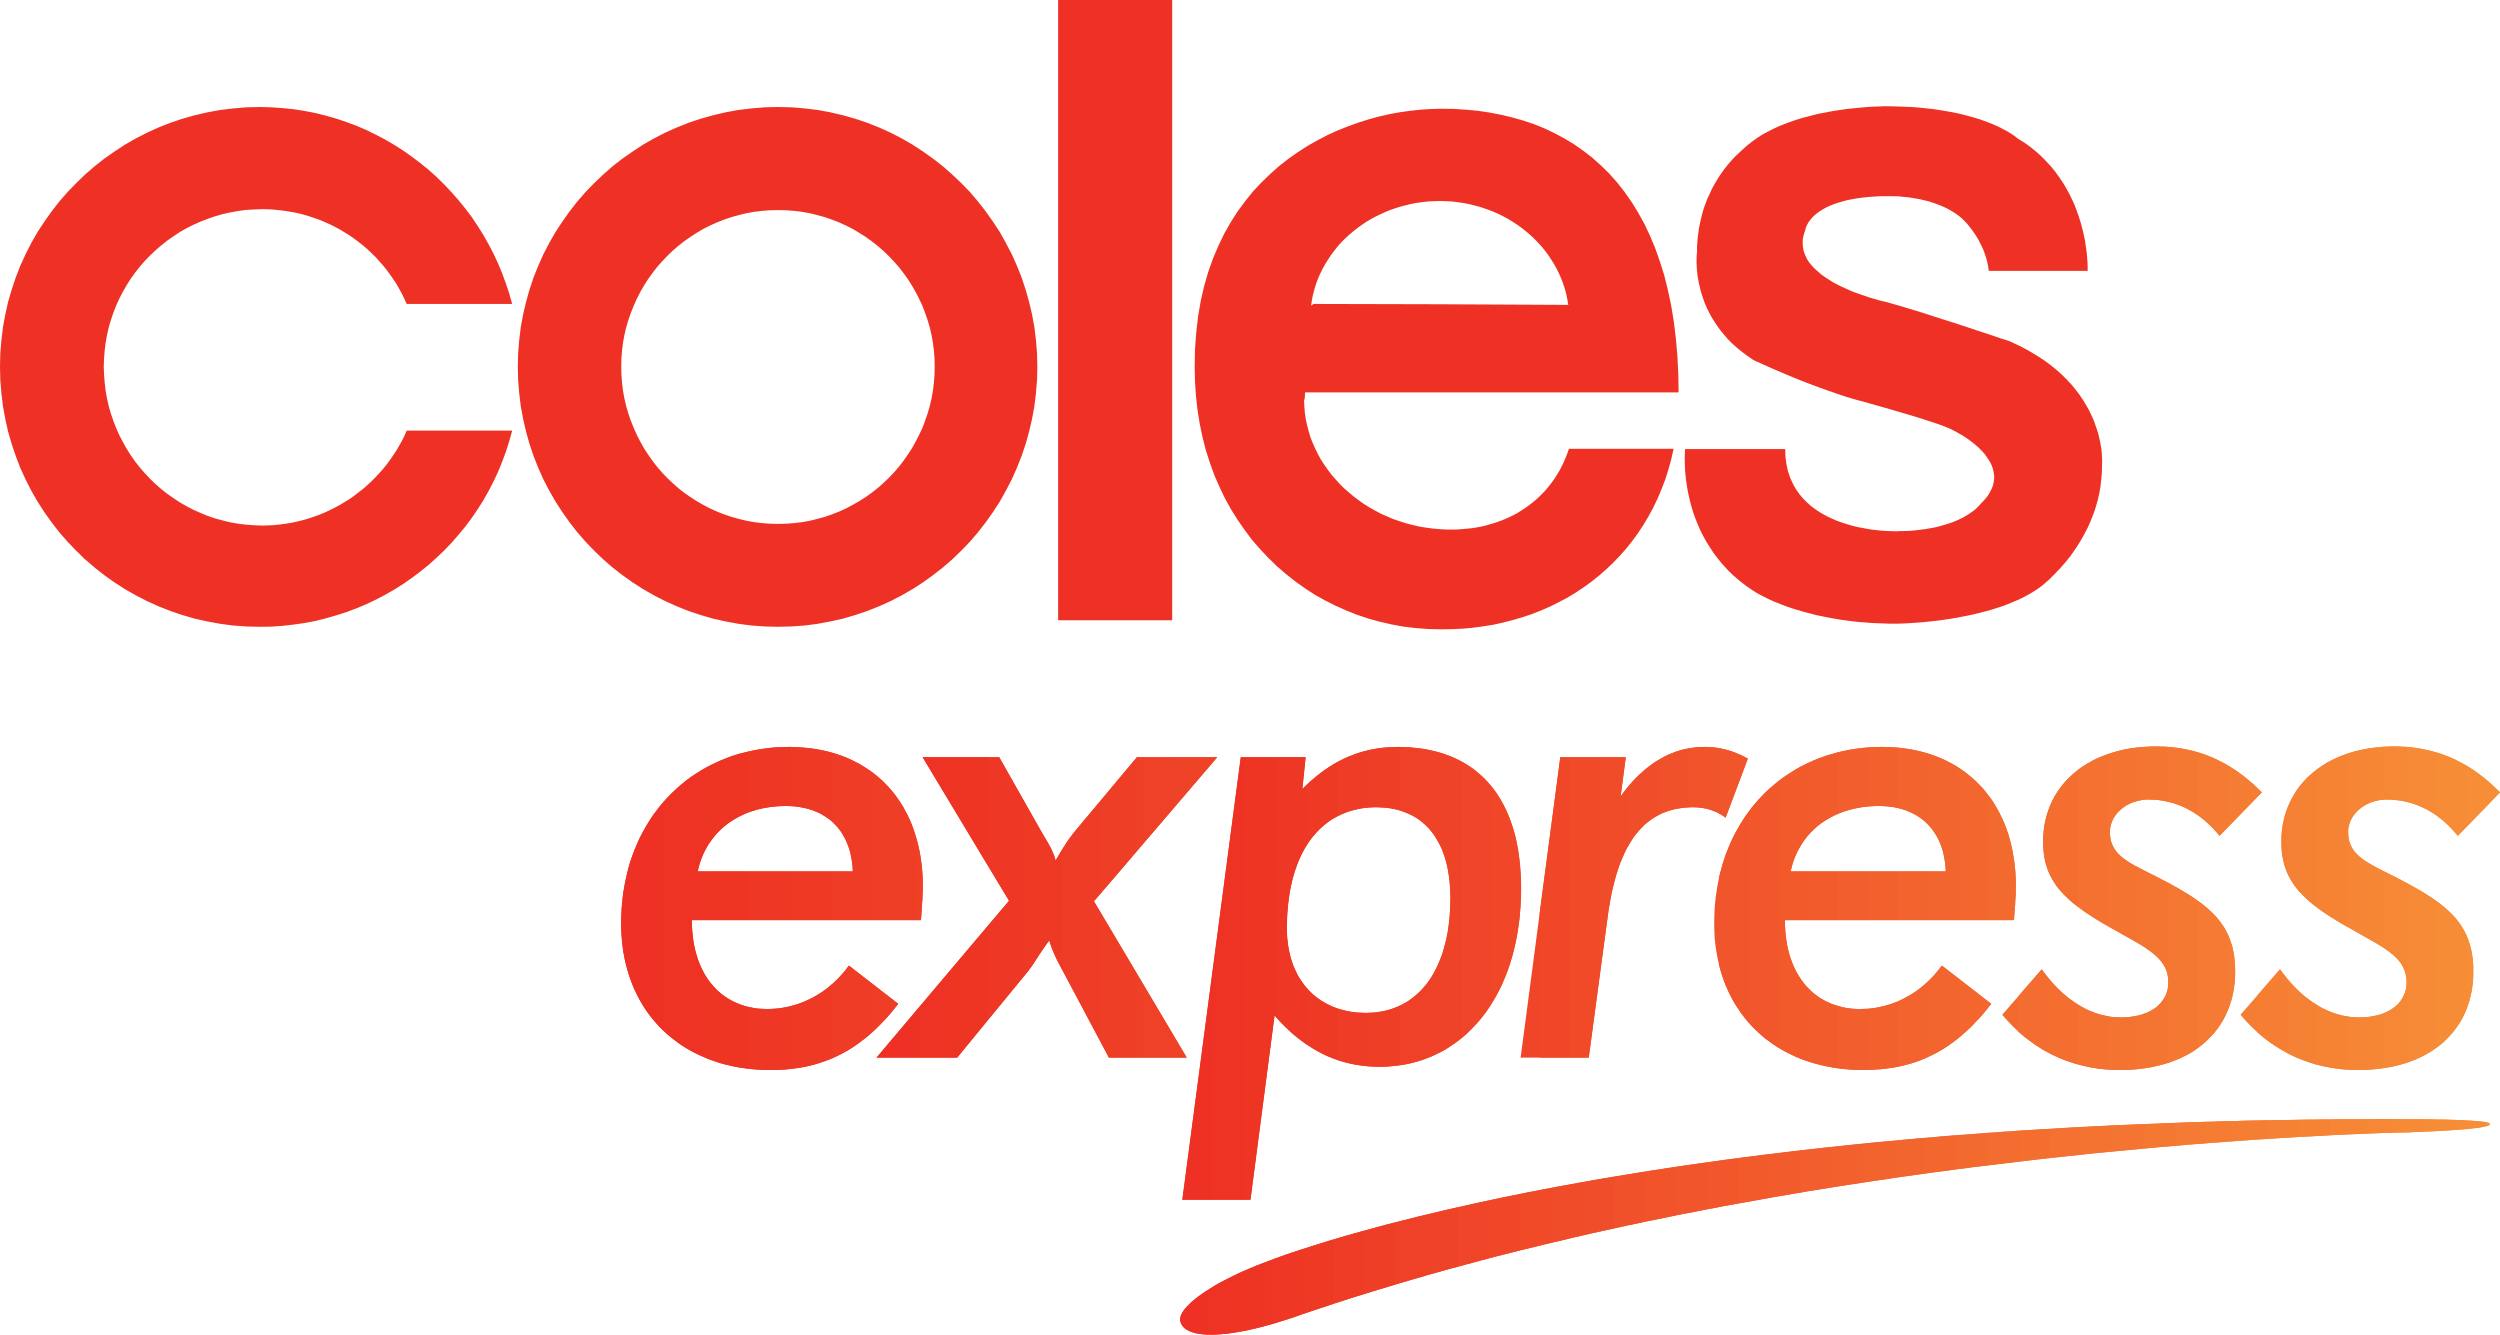 <svg xmlns="http://www.w3.org/2000/svg" version="1.0" viewBox="0 0 400 213.549"><defs/><path fill="#ee3124" d="M81.475 70.6l-.525 1.65-.6 1.624-.65 1.6-.725 1.549-.775 1.5-.85 1.499-.9 1.424-.95 1.4-1.025 1.374-1.075 1.3-1.1 1.274-1.175 1.225-1.225 1.174-1.25 1.125-1.325 1.075-1.35 1.024-1.4.975-1.425.9-1.475.85-1.525.799-1.525.725-1.6.675-1.6.6-1.65.524-1.65.475-1.7.425-1.725.325-1.75.25-1.775.2-1.775.124-1.8.025-2.15-.05-2.125-.15-2.075-.274-2.05-.375-2.025-.45-1.975-.575-1.925-.65-1.9-.75-1.825-.824-1.8-.925-1.75-1-1.675-1.074-1.65-1.175-1.55-1.224-1.525-1.3-1.425-1.4L10.8 86.67l-1.325-1.524L8.25 83.57 7.1 81.946l-1.1-1.7-1-1.749-.9-1.774-.85-1.85-.725-1.899-.65-1.924-.575-1.974-.45-2.025-.375-2.049-.25-2.074-.175-2.125L0 58.654l.05-2.124.175-2.124.25-2.075.375-2.024.45-2.024.575-1.95.65-1.949.725-1.874.85-1.85.9-1.774 1-1.75 1.1-1.674 1.15-1.624 1.225-1.574 1.325-1.525 1.375-1.424L13.6 27.94l1.525-1.324 1.55-1.225 1.65-1.15 1.675-1.1 1.75-.999 1.8-.925 1.825-.824 1.9-.75 1.925-.65 1.975-.55 2.025-.474 2.05-.375 2.075-.25 2.125-.175 2.15-.05 1.8.05 1.775.125 1.775.175 1.75.275 1.7.325 1.7.424 1.675.475 1.625.55 1.625.6 1.575.675 1.525.75 1.525.8 1.45.849 1.45.924 1.375.975 1.35 1.025L68.6 27.19l1.25 1.125 1.225 1.2 1.15 1.224 1.125 1.275 1.075 1.324 1.025 1.35.95 1.424.9 1.425.85 1.5.8 1.524.725 1.55.65 1.574.6 1.624.55 1.65.475 1.674H65.075l-.375-.825-.4-.825-.45-.8-.45-.8-.5-.749-.525-.75-.525-.724-.575-.7-.6-.675-.6-.675-.65-.624-.65-.625-.675-.575-.725-.575-.7-.525-.75-.524-.775-.475-.775-.475-.8-.425-.8-.4-.85-.375-.825-.35-.875-.3-.875-.3-.875-.25-.9-.224-.925-.175-.925-.15-.925-.125-.95-.1-.95-.05-.975-.025-1.3.05-1.3.075-1.25.175-1.25.225-1.225.275-1.2.35-1.175.4-1.15.45-1.125.5-1.1.55-1.05.599-1.025.675-1 .7-.95.75-.925.799-.875.825-.85.874-.8.925-.75.95-.7.974-.65 1.025-.6 1.05-.575 1.1-.5 1.099-.45 1.15-.4 1.174-.35 1.2-.275 1.199-.225 1.25-.15 1.25-.1 1.274-.05 1.3.05 1.299.1 1.3.15 1.274.225 1.25.275 1.224.35 1.2.4 1.174.45 1.15.5 1.124.575 1.1.6 1.075.65 1.024.7 1 .75.95.8.924.85.9.875.85.925.8.95.749 1 .7 1.025.675 1.05.6 1.1.574 1.125.5 1.15.475 1.175.4 1.2.324 1.225.3 1.25.225 1.25.15 1.3.1 1.3.05.975-.025.95-.05.95-.1.925-.125.925-.15.925-.2.9-.224.875-.25.875-.3.875-.3.825-.35.85-.4.8-.4.8-.425.775-.474.775-.475.75-.525.7-.55.725-.55.675-.6.65-.6.65-.65.6-.649.6-.675.575-.7.525-.724.525-.75.5-.75.45-.774.45-.8.4-.8.375-.85H81.95l-.475 1.7zM124.5 83.82l-1.3-.025-1.275-.1-1.25-.15-1.25-.225-1.225-.3-1.175-.324-1.175-.4-1.15-.45-1.1-.5-1.1-.575-1.05-.6-1-.65-1-.699-.95-.75-.9-.8-.875-.824-.825-.875-.8-.924-.725-.95-.7-1-.65-1-.6-1.074-.55-1.075-.5-1.124-.45-1.125-.4-1.174-.35-1.2-.275-1.2-.225-1.25-.15-1.249-.1-1.274-.025-1.3.025-1.274.1-1.275.15-1.25.225-1.224.275-1.2.35-1.2.4-1.149.45-1.124.5-1.125.55-1.075.6-1.05.65-1.024.7-.974.725-.95.8-.9.825-.875.875-.85.9-.774.95-.75 1-.7 1-.65 1.05-.624 1.1-.55 1.1-.5 1.15-.45 1.175-.4 1.175-.324 1.225-.3 1.25-.225 1.25-.15 1.275-.1 1.3-.025 1.3.025 1.275.1 1.25.15 1.25.225 1.2.3 1.2.325 1.15.4 1.15.45 1.1.5 1.075.549 1.05.625 1.025.65.975.7.95.75.9.774.875.85.825.874.8.9.725.95.7.974.65 1.025.6 1.05.55 1.074.525 1.125.425 1.124.4 1.15.35 1.2.275 1.199.225 1.225.15 1.25.1 1.274.025 1.274-.025 1.3-.1 1.274-.15 1.25-.225 1.25-.275 1.199-.35 1.2-.4 1.174-.425 1.125-.525 1.124-.55 1.075-.6 1.075-.65 1-.7.999-.725.95-.8.924-.825.875-.875.825-.9.8-.95.75-.975.699-1.025.65-1.05.6-1.075.574-1.1.5-1.15.45-1.15.4-1.2.325-1.2.3-1.25.224-1.25.15-1.275.1-1.3.025zm0-66.701l-2.15.05-2.1.175-2.1.25-2.05.375-2 .474-1.975.55-1.95.65-1.875.75-1.85.824-1.8.925-1.75 1-1.675 1.1-1.65 1.149L98 26.616l-1.5 1.324-1.45 1.375-1.375 1.424-1.325 1.525-1.225 1.574-1.15 1.624-1.1 1.675-1 1.75-.925 1.774-.825 1.849-.75 1.874-.65 1.95-.55 1.949-.475 2.024-.375 2.024-.25 2.075-.175 2.124-.05 2.124.05 2.15.175 2.124.25 2.074.375 2.05.475 2.024.55 1.974.65 1.924.75 1.9.825 1.849.925 1.774 1 1.75 1.1 1.699 1.15 1.624 1.225 1.575 1.325 1.524 1.375 1.425 1.45 1.4 1.5 1.299 1.575 1.224 1.65 1.175 1.675 1.075 1.75 1 1.8.924 1.85.825 1.875.75 1.95.65 1.975.574 2 .45 2.05.375 2.1.275 2.1.15 2.15.05 2.15-.05 2.1-.15 2.075-.275 2.025-.375 2.025-.45 1.95-.575 1.925-.65 1.9-.75 1.825-.824 1.8-.925 1.725-1 1.675-1.074 1.625-1.175 1.575-1.224 1.5-1.3 1.45-1.4 1.375-1.424 1.3-1.524 1.225-1.575 1.15-1.624 1.1-1.7.975-1.749.925-1.774.825-1.85.75-1.899.65-1.924.55-1.974.475-2.025.375-2.049.25-2.074.175-2.125.05-2.149-.05-2.124-.175-2.124-.25-2.075-.375-2.024-.475-2.024-.55-1.95-.65-1.949-.75-1.874-.825-1.85-.925-1.774-.975-1.75-1.1-1.674-1.15-1.624-1.225-1.574-1.3-1.525-1.375-1.424-1.45-1.375-1.5-1.324-1.575-1.225-1.625-1.15-1.675-1.1-1.725-.999-1.8-.925-1.825-.824-1.9-.75-1.925-.65-1.95-.55-2.025-.474-2.025-.375-2.075-.25-2.1-.175-2.15-.05zM169.3 0h18.25v99.24H169.3V0zM230.375 32.164l1 .025.95.05.975.125.925.124.95.2.9.225.9.25.875.3.875.325.825.35.825.4.8.425.775.474.75.475.725.525.7.55.675.575.65.6.6.624.6.65.55.675.525.7.475.724.45.725.425.75.375.774.35.8.3.8.275.825.225.85.175.849.15.875-20.55-.1-20.2-.05-.4.275.125-.875.175-.875.225-.85.25-.824.3-.825.35-.8.375-.774.425-.775.45-.725.475-.724.525-.7.55-.7.575-.65.625-.625.65-.6.675-.574.7-.55.725-.525.75-.5.775-.45.8-.424.85-.4.825-.375.875-.325.9-.3.9-.25.925-.225.925-.2.95-.124.975-.125.975-.05 1-.025zm1.775 52.556h-.875l-.45-.025-.45-.025-1.125-.1-1.1-.15-1.075-.175-1.075-.25-1.05-.275-1.025-.325-1.025-.35-.975-.424-.975-.425-.925-.5-.9-.5-.875-.55-.85-.6-.825-.624-.775-.65-.775-.675-.7-.7-.675-.75-.65-.749-.6-.8-.575-.824-.525-.825-.475-.875-.425-.874-.4-.9-.35-.9-.275-.95-.25-.95-.2-.949-.15-1-.075-.974-.05-1 .1-.325.025-.324.025-.35v-.3h59.775l-.05-3.024-.15-2.924-.25-2.774-.325-2.674-.425-2.574-.525-2.45-.575-2.324-.7-2.224-.75-2.124-.85-2.024-.9-1.9-1-1.799-1.05-1.7-1.125-1.599-1.2-1.524-1.25-1.4-1.325-1.3-1.375-1.224-1.425-1.1-1.5-1.05-1.525-.924-1.6-.85-1.625-.774-1.675-.675-1.725-.575-1.775-.5-1.8-.425-1.825-.35-1.85-.274-1.9-.175-1.925-.125-1.95-.025h-.275l-1.525.05-1.575.1-1.625.175-1.625.225-1.65.3-1.65.374-1.675.45-1.65.525-1.675.6-1.65.65-1.65.75-1.625.849-1.6.9-1.55 1-1.525 1.074-1.5 1.175-1.425 1.274-1.4 1.35-1.325 1.424-1.25 1.55-1.2 1.624-1.1 1.724-1.05 1.85-.925 1.924-.875 2.05-.75 2.124-.65 2.249-.55 2.374-.425 2.474-.3 2.574-.2 2.7-.05 2.798.05 2.374.15 2.3.25 2.249.35 2.199.45 2.15.525 2.073.65 2.025.7 1.95.825 1.898.875 1.825.975 1.774 1.05 1.675 1.125 1.624 1.175 1.574 1.275 1.475 1.325 1.4 1.375 1.349 1.45 1.25 1.475 1.174 1.575 1.125 1.575 1.024 1.65.925 1.7.85 1.725.774 1.775.7 1.8.6 1.825.5 1.875.425 1.9.35 1.9.224 1.925.15 1.95.05h.275l1.675-.025 1.675-.075 1.65-.15 1.65-.225 1.6-.25 1.575-.35 1.55-.4 1.55-.449 1.5-.5 1.45-.575 1.45-.624 1.4-.7 1.375-.725 1.325-.8 1.275-.85 1.25-.899 1.225-.975 1.15-1 1.125-1.074 1.075-1.125 1.025-1.15.975-1.224.925-1.274.85-1.3.825-1.374.75-1.4.7-1.45.625-1.499.6-1.55.5-1.599.45-1.624.375-1.674h-16.75l-.25.75-.3.724-.3.725-.35.7-.35.674-.4.65-.4.625-.45.625-.45.574-.475.575-.5.525-.525.525-.55.5-.575.474-.575.45-.6.425-.625.4-.625.4-.675.35-.675.325-.675.3-.7.274-.725.25-.75.225-.75.225-.75.175-.8.15-.775.125-.825.075-.8.075-.85.05h-.825zM334.025 43.335v-.6l-.025-.75-.075-.95-.05-.574-.075-.6-.1-.65-.1-.7-.15-.75-.175-.75-.2-.799-.225-.8-.275-.85-.3-.849-.325-.875-.4-.874-.425-.875-.475-.875-.525-.9-.575-.85-.625-.874-.675-.85-.75-.824-.8-.825-.85-.775-.925-.75-1-.724-1.075-.675-.075-.05-.2-.175-.35-.25-.475-.325-.675-.4-.8-.424-.475-.25-.525-.225-.55-.25-.6-.225-.65-.25-.7-.25-.725-.225-.8-.225-.85-.225-.875-.224-.95-.2-.975-.175-1.05-.175-1.1-.175-1.15-.125-1.2-.125-1.25-.1-1.325-.05-1.375-.05-1.425-.025h-.175l-.5.025-.825.025-1.05.05-1.3.1-1.5.15-.8.075-.825.125-.875.125-.9.15-.9.175-.95.175-.925.224-.95.25-.975.25-.95.3-.95.325-.925.35-.925.375-.9.425-.875.45-.875.474-.8.525-.8.575-.75.6-.7.625-.3.274-.825.775-.55.575-.625.725-.325.4-.35.45-.325.45-.35.5-.35.549-.325.55-.35.6-.325.624-.3.675-.325.675-.275.724-.275.75-.25.8-.2.825-.2.85-.175.874-.125.925-.1.924-.075.975v1.025l-.025.1-.025.35-.025.55v.75l.025.424.025.475.05.5.05.524.1.575.1.575.15.625.15.65.2.65.225.674.25.7.3.7.35.7.375.724.45.725.475.725.525.724.575.7.625.725.7.7.75.674.825.675.875.65.95.65.375.175 1.05.474 1.625.725 2.1.9 1.2.5 1.3.524 1.35.525 1.425.525 1.45.525 1.5.525 1.5.5 1.525.45.575.15 1.525.424 2.225.625 2.575.75 2.7.8 2.5.8 1.1.374.95.35.75.3.525.25.125.075.35.175.525.3.675.374.75.5.8.6.4.325.425.35.375.375.4.4.35.4.325.45.3.449.275.45.225.475.175.5.125.524.075.525.025.525-.075.55-.125.574-.225.575-.3.575-.375.6-.5.6-.575.6-.15.174-.475.5-.375.325-.475.35-.6.4-.675.4-.4.2-.425.2-.45.2-.5.2-.525.174-.55.175-.6.175-.625.175-.65.15-.7.125-.75.125-.775.1-.825.1-.85.075-.9.025-.95.025-.2.025-.575-.025-.875-.025-1.15-.075-.675-.075-.7-.075-.75-.125-.775-.15-.8-.15-.825-.2-.85-.25-.85-.275-.825-.3-.85-.374-.825-.4-.8-.45-.775-.5-.75-.55-.7-.624-.675-.675-.6-.725-.55-.8-.475-.874-.425-.95-.325-1-.25-1.1-.15-1.174-.05-1.25h-16l-.025.175-.025.475-.025.75.025 1 .025.6.025.624.075.7.075.725.125.774.125.8.175.825.2.875.225.874.275.9.325.925.375.924.4.95.475.95.525.95.575.924.625.95.7.924.75.9.825.9.9.874.975.825 1.05.825 1.15.775.075.05.275.174.475.275.625.325.825.425 1 .45.575.225.625.25.65.25.7.25.75.25.8.224.825.25.9.225.925.25.975.2 1 .2 1.075.2 1.1.175 1.15.15 1.175.15 1.25.1 1.275.1 1.325.05 1.375.05h1.575l.475-.025.775-.025 1.025-.075 1.225-.075 1.425-.15 1.575-.175 1.7-.25.9-.15.9-.175.925-.175.925-.2.95-.225.95-.25.925-.25.95-.3.925-.3.925-.35.9-.374.875-.375.85-.425.825-.45.775-.474.775-.525.1-.075.325-.25.5-.425.625-.55.75-.75.85-.874.45-.5.45-.525.475-.575.475-.6.45-.65.475-.674.45-.725.45-.75.425-.8.425-.799.4-.875.35-.874.35-.925.3-.95.275-1 .225-.999.175-1.05.125-1.1.1-1.099.025-1.15v-.15l.025-.4-.025-.674-.05-.875-.05-.524-.1-.55-.1-.6-.15-.625-.15-.675-.225-.7-.25-.724-.275-.775-.35-.75-.375-.8-.45-.799-.5-.825-.55-.824-.625-.825-.675-.825-.775-.825-.825-.824-.9-.8-1-.8-1.075-.774-1.175-.75-1.25-.75-1.35-.7-1.425-.674-.2-.075-.5-.175-.825-.25-1.075-.375-1.275-.425-1.45-.475-1.575-.525-1.675-.55-1.725-.55-1.725-.549-1.675-.55-1.625-.5-1.5-.45-1.35-.4-1.125-.324-.925-.25-.175-.025-.5-.125-.75-.225-.975-.275-1.15-.4-1.275-.45-.675-.274-.65-.3-.675-.3-.675-.35-.675-.35-.625-.4-.625-.4-.6-.425-.55-.474-.525-.475-.475-.5-.425-.525-.35-.55-.275-.6-.225-.6-.125-.624-.05-.65.025-.7.15-.7.25-.724v-.075l.05-.175.075-.25.175-.35.1-.2.125-.225.175-.225.175-.224.2-.25.25-.25.275-.25.3-.25.35-.25.4-.25.425-.25.475-.25.525-.225.55-.225.625-.2.675-.2.725-.2.775-.15.825-.15.9-.124.975-.1 1.025-.075 1.075-.05H302.65l1.075.025.725.075.85.075.95.15 1 .175.5.125.525.125.55.15.525.174.55.2.525.2.525.225.55.25.5.275.5.3.5.325.475.35.45.375.425.424.4.425.375.475.125.15.3.4.45.625.525.85.25.5.275.55.275.574.225.625.225.65.175.674.15.725.1.725h15.825z"/><path fill="#ee3124" fill-rule="evenodd" d="M99.375 147.723l.025-.725.025-.725.025-.7.05-.724.075-.7.075-.7.075-.675.125-.674.125-.675.125-.675.15-.65.15-.65.175-.65.175-.624.2-.625.225-.625.225-.6.225-.6.25-.574.25-.6.275-.574.3-.55.3-.55.3-.55.325-.55.325-.525.325-.5.35-.524.375-.475.375-.5.375-.475.4-.474v36.612l-.4-.4-.375-.4-.375-.4-.375-.425-.35-.425-.35-.45-.325-.45-.325-.45-.3-.474-.3-.475-.275-.5-.275-.5-.25-.5-.25-.524-.25-.525-.225-.55-.2-.55-.2-.55-.175-.55-.175-.574-.15-.575-.15-.6-.15-.6-.1-.6-.125-.599-.075-.625-.075-.625-.075-.65-.05-.65-.025-.649-.025-.65-.025-.674v-.025z"/><path fill="#ee3124" fill-rule="evenodd" d="M99.375 147.723l.025-1.05.05-1.05.075-1.024.1-1 .15-1 .15-.974.2-.975.225-.95.225-.924.275-.925.3-.875.325-.9.375-.849.375-.85.4-.824.425-.8.45-.775.475-.774.5-.75.525-.7.55-.725.575-.674.575-.65.625-.65.625-.6.65-.6.675-.55.675-.55.725-.524.725-.475.75-.475.775-.45v13.046l-.225.4-.2.425-.175.424-.175.45-.15.45-.125.45-.125.475-.1.475h1.275v7.797H110.7v.675l.025.65.05.65.075.624.075.6.1.6.125.574.125.575.15.55.175.55.175.525.2.5.2.474.25.475.225.475.275.425v13.12l-.775-.325-.75-.35-.75-.4-.7-.4-.7-.424-.675-.45-.65-.5-.65-.5-.6-.525-.6-.55-.575-.55-.525-.599-.525-.625-.5-.625-.475-.65-.45-.674-.425-.7-.4-.725-.375-.724-.35-.775-.325-.775-.3-.775-.275-.824-.25-.825-.225-.85-.175-.85-.175-.899-.125-.9-.1-.9-.075-.924-.05-.95-.025-.974v-.025z"/><path fill="#ee3324" fill-rule="evenodd" d="M106.15 128.305l.675-.725.675-.7.725-.675.75-.65.75-.624.8-.6.825-.55.85-.525.85-.5.875-.45.925-.424.925-.4.95-.375.975-.325.975-.275 1-.25v9.747l-.75.325-.75.375-.7.4-.675.424-.325.225-.325.25-.3.25-.3.25-.3.275-.275.275-.275.3-.25.275-.25.325-.25.3-.225.324-.225.325-.225.325-.2.35-.2.35-.175.375-.175.35-.15.374-.15.375-.15.4-.125.4-.125.4-.1.4-.075.425h8.025v7.797H110.7v.7l.05.7.05.674.05.65.1.65.1.6.125.624.15.575.175.575.175.575.2.524.225.525.225.5.275.5.25.475.3.45.3.424.3.4.35.4.35.375.35.375.375.325.4.325.4.3.425.274.425.25.45.25.45.2.475.2.475.175.5.175.5.125v9.896l-1-.125-1-.174-.975-.225-.95-.225-.925-.275-.9-.3-.9-.35-.85-.375-.85-.4-.825-.425-.775-.45-.775-.5-.725-.524-.725-.55-.7-.575-.65-.6v-36.611z"/><path fill="#ee3524" fill-rule="evenodd" d="M112.925 169.265v-13.12l.4.624.45.6.45.55.5.5.55.475.55.425.575.4.6.35.65.324.65.275.7.25.7.175.725.15.75.125.775.05.8.025h.45l.475-.025.475-.025.475-.05.45-.075.475-.075.45-.1.45-.1v10.046l-.775.075-.8.05-.8.025h-1.525l-.7-.025-.7-.025-.7-.075-.675-.05-.65-.1-.675-.1-.65-.1-.65-.124-.625-.15-.625-.15-.625-.175-.6-.2-.6-.2-.575-.2-.575-.25zm0-22.042v-7.797h13.525v7.797h-13.525zm0-11.346V122.83l.725-.374.75-.375.75-.35.8-.325.775-.3.8-.275.825-.25.825-.2.85-.2.85-.175.875-.15.875-.124.9-.1.9-.075.925-.025.925-.025h.175v9.471l-.35-.025h-.35l-.55.025h-.55l-.525.05-.525.05-.525.075-.5.075-.5.1-.5.1-.475.125-.475.15-.475.15-.45.15-.45.175-.425.2-.425.2-.425.225-.4.225-.375.224-.4.275-.375.25-.35.275-.35.3-.325.3-.325.325-.325.325-.3.325-.275.35-.275.35-.275.374-.25.375-.225.4-.225.4z"/><path fill="#ee3725" fill-rule="evenodd" d="M119.675 170.99v-9.897l.75.15.75.125.775.05.8.025.7-.025.725-.05.7-.075.7-.1.7-.15.7-.2.675-.2.675-.25.65-.275.65-.3.625-.325.625-.374.6-.375.6-.425.575-.45.575-.475v11.896l-.575.25-.575.2-.575.2-.575.2-.575.175-.6.15-.625.15-.6.124-.625.1-.65.1-.625.075-.675.075-.65.05-.675.025-.675.025h-1.6l-.9-.05-.9-.05-.875-.1zm0-23.767v-7.797h13.55v7.797h-13.55zm0-17.22v-9.746l.8-.175.8-.15.8-.124.825-.1.825-.1.85-.05.825-.025.875-.025.925.025.9.05.9.075.875.1.85.125.85.174.825.175.825.225v11.071l-.35-.3-.375-.274-.4-.275-.4-.25-.4-.225-.425-.225-.45-.175-.475-.175-.475-.15-.5-.15-.5-.1-.525-.1-.525-.075-.55-.05-.55-.025-.575-.025-.825.025-.8.05-.8.075-.775.125-.75.15-.725.175-.7.225-.7.225z"/><path fill="#ee3a25" fill-rule="evenodd" d="M126.45 171.04v-10.047l.675-.175.675-.225.675-.25.65-.275.625-.3.625-.35.625-.35.6-.4.575-.424.575-.45.55-.5.55-.5.525-.524.5-.575.475-.575.475-.625 4.15 3.224v7.048l-.725.674-.75.625-.775.6-.775.55-.775.525-.8.474-.825.45-.825.4-.85.375-.85.325-.875.3-.9.275-.925.225-.95.2-.95.15-.975.124zm0-23.817v-7.797h10l-.025-.575-.05-.575-.075-.55-.1-.55-.1-.524-.125-.5-.15-.5-.175-.475-.2-.45-.2-.45-.225-.424-.25-.425-.25-.4-.275-.375-.3-.35-.325-.35-.325-.325-.35-.325-.35-.274-.4-.275-.4-.25-.4-.25-.425-.225-.45-.175-.45-.2-.475-.15-.5-.125-.5-.125-.525-.1-.525-.075-.55-.075-.55-.025v-9.471l1 .025.975.075.975.075.95.15.9.15.925.2.875.224.85.25.85.3.825.325.775.375.775.375.75.425.725.45.7.474.675.5v23.342H126.45z"/><path fill="#ef3c26" fill-rule="evenodd" d="M133.225 169.29v-11.896l.35-.325.325-.325.35-.35.325-.374.325-.35.325-.375.3-.4.3-.4 7.9 6.123-.6.75-.625.75-.6.7-.625.65-.625.649-.625.625-.65.574-.625.55-.675.525-.65.5-.675.475-.7.45-.675.4-.725.4-.7.35-.725.324zm0-22.067v-7.797h3.225l-.025-.625-.075-.6-.075-.6-.1-.575-.125-.574-.15-.525-.175-.525-.2-.5-.2-.5-.25-.474-.25-.45-.275-.425-.3-.4-.325-.4-.35-.375-.35-.35v-11.07l.625.2.625.2.6.224.6.25.575.25.575.3.55.275.55.325.525.324.525.35.5.35.5.375.475.4.475.425.45.4.45.45.4.45.425.474.4.475.375.5.35.525.35.524.35.55.3.55.3.575.3.575.275.6.25.624.225.625.225.65.2.65.2.65v12.67h-13.525z"/><path fill="#ef3e26" fill-rule="evenodd" d="M139.975 164.767v-7.048l3.75 2.9-.475.574-.45.575-.45.524-.475.55-.475.5-.475.5-.475.475-.475.45zm0-17.544V123.88l.45.375.45.375.425.4.4.425.4.4.4.45.375.45.35.449.35.475.325.475.325.5.325.524.275.525.3.525.25.55.25.574.25.55.225.6.2.6.2.6.175.624.175.625.15.625.125.675.125.65.1.674.1.675.075.7.05.7.05.724.025.725v1.2l-.025.5-.025.574-.025.65-.05.7-.05.774-.05.825-.075.9h-7.375z"/><path fill="#ef4127" fill-rule="evenodd" d="M146.75 134.552l.2.85.2.875.15.874.125.9.1.925.075.924.025.975.025.95v.475l-.025.5-.025.574-.025.65-.05.7-.05.774-.05.825-.075.9h-.6v-12.67z"/><path fill="#ee3124" fill-rule="evenodd" d="M146.2 169.215h-5.95l5.95-7.047v7.047z"/><path fill="#ee3124" fill-rule="evenodd" d="M147.625 121.157h4.525v7.522l-4.525-7.522zm4.525 33.963v14.095h-11.9l11.9-14.095z"/><path fill="#ee3324" fill-rule="evenodd" d="M146.2 169.215v-7.047l11.9-14.095v15.094l-4.95 6.048h-6.95zm1.425-48.058H158.1v17.419l-10.475-17.419z"/><path fill="#ee3524" fill-rule="evenodd" d="M152.15 155.12l9.3-10.996-9.3-15.445v-7.522h7.725l4.175 7.372v27.39l-10.9 13.296h-1V155.12z"/><path fill="#ee3725" fill-rule="evenodd" d="M158.1 148.073l3.35-3.95-3.35-5.547v-17.419h1.775l6.65 11.746.325.55.325.55.325.55.325.574.325.6.275.625.275.65.2.674.3-.5.275-.45.275-.45.25-.45v19.419l-.575-1.075-.225-.424-.225-.45-.2-.45-.2-.45-.2-.475-.175-.475-.175-.5-.15-.5-.7 1-.625.9-.525.8-.45.7-.375.574-.325.45-.25.35-.175.225-6.35 7.722v-15.094z"/><path fill="#ee3a25" fill-rule="evenodd" d="M164.05 128.53l2.475 4.373.325.55.325.55.325.55.325.574.325.6.275.625.275.65.2.674.5-.85.475-.8.475-.724.425-.675.425-.6.4-.524.375-.475.35-.425 3.625-4.323v14.87l-.925 1.049.925 1.55v20.692l-6.525-12.27-.225-.425-.225-.45-.2-.45-.2-.45-.2-.475-.175-.475-.175-.5-.15-.5-.7 1-.625.9-.525.8-.45.7-.375.574-.325.45-.25.35-.175.225-.4.475v-27.39z"/><path fill="#ef3c26" fill-rule="evenodd" d="M170 135.827l.65-1 .6-.874.575-.725.5-.625 9.575-11.446v15.02l-6.875 8.022 6.875 11.57v13.446h-4.475L170 155.245v-19.418z"/><path fill="#ef3e26" fill-rule="evenodd" d="M175.95 166.441v-20.693l11.9 20.043v3.424h-10.425l-1.475-2.774zm0-23.292v-14.87l5.95-7.122h5.95v8.072l-11.9 13.92z"/><path fill="#ef4127" fill-rule="evenodd" d="M181.9 169.215V155.77l7.975 13.445H181.9zm0-33.038v-15.02h11.9v1.125l-11.9 13.895z"/><path fill="#ef4327" fill-rule="evenodd" d="M187.85 169.215v-3.424l2.025 3.424h-2.025zm0-39.986v-8.072h6.9l-6.9 8.072z"/><path fill="#f04528" fill-rule="evenodd" d="M193.8 121.157h.95l-.95 1.125v-1.125z"/><path fill="#ee3124" fill-rule="evenodd" d="M194.15 191.957h-4.975l4.975-37.637v37.637z"/><path fill="#ee3124" fill-rule="evenodd" d="M199.125 191.957h-9.95l9.35-70.8h.6v70.8z"/><path fill="#ee3324" fill-rule="evenodd" d="M194.15 154.32l4.375-33.163h5.575v41.51l-.175-.175-3.85 29.465h-5.925V154.32z"/><path fill="#ee3524" fill-rule="evenodd" d="M199.125 121.157h9.775l-.525 5.098.35-.35.35-.325v9.672l-.375.625-.35.65-.325.674-.325.725-.275.725-.25.775-.25.774-.2.825-.2.85-.15.874-.15.9-.125.925-.075.95-.075 1-.025.999-.025 1.024.025.725.025.725.075.675.075.674.125.675.15.65.15.625.2.6.2.6.25.574.25.55.275.525.325.524.325.475.35.475.375.45v9.047l-.675-.475-.675-.5-.65-.525-.65-.574-.625-.6-.65-.625-.6-.65-.625-.675-3.85 29.465h-.95v-70.8z"/><path fill="#ee3725" fill-rule="evenodd" d="M204.1 121.157h4.8l-.525 5.098.675-.675.7-.624.7-.6.7-.575.7-.525.725-.475.725-.474.725-.425v8.697l-.45.25-.475.275-.45.3-.425.324-.425.35-.4.35-.4.375-.375.4-.375.425-.35.424-.35.475-.325.475-.325.5-.3.525-.275.525-.275.55-.25.6-.225.574-.225.625-.225.625-.175.65-.2.674-.15.7-.15.7-.125.724-.1.75-.1.75-.075.775-.075.8-.05.824-.025.825v1.45l.025.599.05.575.075.55.075.55.1.55.1.524.125.525.15.5.15.5.175.474.2.475.225.45.2.45.25.425.25.424.275.4.275.4.3.375.325.35.325.35.35.325.35.325.375.3.375.274.4.275.4.25.425.25.425.2.45.225.475.175.45.175v8.247l-.675-.25-.675-.275-.65-.275-.65-.325-.65-.35-.65-.374-.625-.4-.625-.4-.625-.45-.6-.475-.6-.5-.6-.524-.6-.55-.575-.575-.575-.6-.55-.625v-41.51z"/><path fill="#ee3a25" fill-rule="evenodd" d="M209.075 167.116v-9.047l.425.475.425.425.475.425.5.374.525.35.55.325.55.3.6.275.6.25.625.2.65.175.675.15.7.125.7.075.725.05.75.025h.225l.225-.025v8.572l-.675-.075-.65-.075-.675-.1-.65-.125-.65-.15-.625-.15-.65-.2-.625-.2-.6-.225-.625-.25-.6-.275-.6-.3-.575-.3-.6-.35-.575-.35-.55-.374zm0-31.864v-9.672l.55-.524.6-.525.575-.475.6-.45.6-.45.6-.4.6-.374.625-.375.625-.325.625-.325.625-.275.65-.25.65-.25.675-.2.65-.2.675-.175v9.197l-.775.075-.775.125-.75.175-.725.2-.7.25-.675.275-.65.325-.65.35-.625.4-.575.45-.575.474-.55.525-.5.55-.5.575-.475.624-.425.675z"/><path fill="#ef3c26" fill-rule="evenodd" d="M214.025 169.615v-8.247l.525.15.55.15.525.125.575.1.575.075.575.05.6.025.6.025.75-.025.725-.05.7-.1.7-.125.65-.175.65-.175.65-.25.6-.275v9.547l-.8.1-.8.075-.8.05-.825.025-.875-.025-.875-.05-.85-.075-.85-.125-.85-.15-.8-.175-.825-.225-.8-.25zm0-39.036v-8.697l.575-.275.55-.275.575-.25.575-.225.575-.225.575-.2.6-.175.6-.15.6-.15.6-.124.625-.1.625-.075.625-.05.625-.05.65-.025.65-.025H223.975v10.171l-.425-.125-.45-.1-.45-.1-.475-.075-.475-.05-.475-.025-.5-.025-.5-.025-.85.025-.825.075-.825.1-.775.175-.775.2-.725.225-.725.3-.7.325z"/><path fill="#ef3e26" fill-rule="evenodd" d="M219 170.615v-8.572l.8-.025.775-.1.75-.125.725-.175.7-.225.675-.25.675-.3.625-.325.625-.375.575-.425.575-.45.55-.5.5-.524.5-.55.475-.625.425-.624v12.62l-.475.175-.475.2-.475.175-.5.15-.5.15-.5.125-.5.125-.525.1-.5.1-.525.075-.525.075-.525.05-.55.05-.525.05h-.55l-.55.025-.45-.025h-.425l-.425-.025-.45-.025zm0-41.41v-9.198l.575-.1.55-.1.575-.1.575-.074.6-.05.575-.05h.6l.6-.025.7.025.7.025.675.025.675.075.65.075.65.075.625.125.625.124v12.896l-.4-.475-.4-.4-.45-.4-.45-.375-.475-.35-.5-.3-.525-.274-.55-.25-.55-.225-.575-.2-.6-.175-.625-.125-.625-.1-.65-.075-.675-.05-.675-.025h-.325l-.3.025h-.3l-.3.025z"/><path fill="#ef4127" fill-rule="evenodd" d="M223.975 160.893l.475-.225.45-.25.45-.275.425-.3.425-.325.4-.35.4-.35.375-.374.375-.4.35-.425.35-.45.325-.45.3-.474.3-.5.275-.525.275-.525.25-.575.25-.574.225-.575.2-.625.175-.625.175-.625.175-.674.15-.675.125-.7.1-.725.1-.724.075-.75.05-.775.05-.774.025-.8.025-.8-.025-.725-.025-.7-.05-.674-.05-.65-.075-.65-.1-.624-.1-.625-.125-.6-.15-.575-.15-.55-.175-.524-.2-.525-.2-.525-.225-.475-.25-.475-.25-.45-.25-.424-.3-.425-.275-.375-.325-.4-.325-.35-.325-.35-.375-.3-.35-.325-.375-.274-.4-.25-.4-.25-.425-.225-.45-.225-.45-.175-.45-.175-.475-.15v-10.171l.725.025.7.025.7.075.675.05.65.1.65.1.65.124.625.15.625.15.6.175.6.2.575.2.55.225.55.25.55.25.525.275v44.16l-.55.424-.55.4-.55.4-.575.375-.575.35-.6.324-.625.3-.6.3-.65.275-.625.225-.65.225-.65.2-.675.2-.675.15-.7.15-.7.1v-9.547z"/><path fill="#ef4327" fill-rule="evenodd" d="M228.95 156.445l.375-.6.325-.625.325-.65.3-.7.275-.7.275-.724.225-.775.2-.774.2-.825.15-.825.15-.875.1-.874.1-.925.05-.925.05-.974.025-.975-.025-.875-.05-.85-.05-.799-.1-.8-.1-.75-.15-.75-.15-.699-.2-.7-.2-.65-.225-.65-.25-.599-.3-.575-.3-.55-.325-.524-.325-.5-.375-.475v-12.896l.775.175.75.225.75.225.7.275.7.275.675.325.65.35.625.375.625.375.6.424.55.45.55.475.55.5.5.525.475.55.475.574v34.038l-.475.75-.5.75-.525.7-.525.674-.575.65-.575.625-.6.6-.6.574-.65.55-.65.525-.675.475-.675.45-.7.45-.725.4-.75.35-.75.35v-12.621z"/><path fill="#f04528" fill-rule="evenodd" d="M233.925 121.882l.575.325.525.35.55.374.5.375.5.425.5.425.45.45.45.45.425.5.425.5.4.524.375.55.35.575.35.6.325.6.325.624.275.65.275.65.25.7.25.7.225.724.2.725.175.774.15.775.15.8.125.825.1.824.1.85.05.875.05.9.05.899v1.925l-.05.974-.05.975-.075.95-.075.949-.125.925-.125.9-.15.899-.175.875-.2.874-.2.85-.225.825-.25.824-.25.8-.275.775-.3.75-.325.75-.325.75-.35.699-.375.7-.375.674-.4.65-.4.65-.425.625-.45.6-.45.574-.475.575-.5.55-.5.525-.5.5-.525.474-.55.475v-44.16z"/><path fill="#f04728" fill-rule="evenodd" d="M238.9 126.155l.525.725.5.775.475.8.425.85.4.874.375.9.325.95.3.974.275 1.025.225 1.05.2 1.099.15 1.124.125 1.15.1 1.2.05 1.224.025 1.25-.025 1.35-.05 1.299-.1 1.3-.125 1.249-.175 1.25-.2 1.199-.225 1.175-.275 1.15-.3 1.124-.325 1.074-.375 1.075-.4 1.025-.425 1-.475.974-.475.925-.525.9v-34.039z"/><path fill="#f04528" fill-rule="evenodd" d="M251.15 169.215h-7.85l6.35-48.058h1.5v48.058z"/><path fill="#f04728" fill-rule="evenodd" d="M246.35 146.048l3.3-24.89h6.275v35.187l-1.725 12.87h-7.85v-23.167z"/><path fill="#f04a29" fill-rule="evenodd" d="M251.15 121.157h8.975l-.825 6.273.35-.475.35-.475.35-.45.375-.425v9.397l-.325.525-.3.575-.275.6-.275.624-.275.65-.25.675-.225.7-.225.7-.2.75-.2.774-.2.8-.175.8-.15.849-.15.875-.15.9-.125.899-3.025 22.517h-3.05v-48.058z"/><path fill="#f04c29" fill-rule="evenodd" d="M255.925 121.157h4.2l-.825 6.273.35-.5.375-.475.35-.45.375-.45.375-.424.375-.4.4-.4.375-.375.4-.35.375-.35.4-.325.4-.324.425-.3.4-.3.4-.25.425-.25v8.822l-.425.225-.4.25-.4.25-.375.274-.375.3-.35.3-.35.35-.35.35-.325.375-.325.375-.325.4-.3.424-.275.45-.275.475-.275.475-.275.5-.25.525-.225.55-.25.55-.225.574-.2.6-.2.625-.2.624-.175.65-.175.675-.175.7-.15.7-.15.724-.275 1.525-.225 1.574-1.3 9.647v-35.188z"/><path fill="#f04e2a" fill-rule="evenodd" d="M260.725 125.605l.525-.6.55-.574.55-.55.575-.5.55-.475.6-.45.575-.424.6-.375.6-.35.6-.325.625-.3.625-.25.625-.225.65-.2.65-.15.65-.124v9.446l-.775.05-.75.1-.725.125-.7.175-.7.225-.65.25-.625.325-.6.325-.6.4-.55.424-.55.45-.5.525-.5.55-.475.575-.425.65-.425.674v-9.397z"/><path fill="#f1512a" fill-rule="evenodd" d="M265.5 121.507l.425-.25.425-.225.425-.2.45-.2.45-.175.425-.175.45-.15.45-.125.475-.124.45-.1.475-.075.475-.075.475-.05.475-.05h.475l.5-.025h.1l.55.025.55.025.525.075.55.075v10.47l-.475-.249-.5-.2-.5-.175-.5-.15-.525-.1-.525-.075-.55-.05-.575-.025-.75.025-.75.05-.7.1-.7.125-.65.175-.65.2-.625.225-.6.275v-8.822z"/><path fill="#f1532b" fill-rule="evenodd" d="M270.275 119.733l.625-.1.625-.075.625-.025.65-.025h.1l.45.025.425.025.425.025.45.05.425.075.425.075.425.1.425.124.425.1.4.15.425.15.4.175.425.175.4.175.425.225.4.225-3.55 9.447-.3-.2-.275-.2-.3-.175-.3-.175-.3-.15-.325-.125-.3-.125-.325-.1-.325-.1-.325-.1-.35-.05-.325-.075-.35-.025-.35-.05h-.35l-.375-.025h-.325l-.325.025v-9.446z"/><path fill="#f1552b" fill-rule="evenodd" d="M275.075 119.708l.575.125.6.124.575.175.575.2.55.225.575.25.55.275.575.3-3.55 9.447-.25-.175-.25-.175-.275-.15-.25-.15v-10.471z"/><path fill="#f1532b" fill-rule="evenodd" d="M279.85 163.692l-.325-.375-.325-.4-.3-.4-.3-.4-.3-.424-.275-.425-.275-.425-.275-.425-.25-.45-.25-.45-.225-.474-.225-.475-.425-.95-.375-1-.325-1-.3-1.049-.25-1.074-.2-1.1-.175-1.125-.125-1.15-.05-1.174-.025-1.2.025-1.324.05-1.274.125-1.275.175-1.25.2-1.224.25-1.2.3-1.15.325-1.149.375-1.124.425-1.075.45-1.075.5-1.024.55-1 .575-.975.6-.95.65-.899v33.913z"/><path fill="#f1552b" fill-rule="evenodd" d="M275.075 140.35l.125-.6.175-.6.15-.6.175-.574.2-.575.175-.574.225-.55.225-.55.225-.55.225-.525.25-.55.275-.524.25-.5.3-.5.275-.5.3-.5.3-.474.325-.475.325-.475.35-.45.325-.45.375-.45.35-.424.375-.425.375-.4.4-.425.4-.375.4-.4.425-.375.425-.35.425-.374.425-.35v42.785l-.425-.275-.45-.3-.425-.3-.4-.3-.425-.3-.4-.325-.375-.35-.375-.325-.375-.374-.375-.35-.35-.375-.35-.375-.325-.375-.35-.4-.3-.4-.325-.424-.275-.425-.3-.425-.275-.425-.275-.45-.25-.45-.25-.475-.25-.474-.225-.475-.2-.475-.225-.5-.2-.5-.175-.5-.175-.524-.175-.525-.15-.525-.125-.525v-14.12z"/><path fill="#f1572b" fill-rule="evenodd" d="M279.85 129.779l.475-.625.5-.6.5-.574.55-.575.525-.55.575-.55.575-.5.6-.5.6-.474.625-.475.65-.425.65-.425.65-.4.7-.4.675-.35.725-.35v11.522l-.275.3-.25.324-.25.325-.225.325-.225.35-.2.35-.2.35-.2.375-.175.375-.175.374-.15.4-.15.375-.125.425-.125.4-.1.425-.1.425h2.925v7.797h-3.85l.025.9.05.85.075.849.125.8.125.8.175.75.2.724.25.725.25.674.3.65.3.625.35.575.375.574.375.525.425.5.45.475v11.646l-.725-.225-.7-.275-.675-.275-.675-.325-.65-.325-.625-.325-.625-.374-.625-.375-.575-.4-.575-.425-.575-.425-.55-.45-.525-.475-.5-.474-.5-.5-.475-.525v-33.913z"/><path fill="#f25a2c" fill-rule="evenodd" d="M284.625 124.906l.525-.375.55-.4.55-.35.55-.35.55-.35.575-.325.6-.3.6-.3.6-.274.6-.275.625-.25.65-.225.625-.225.65-.2.675-.2.65-.175v9.822l-.725.325-.7.375-.7.4-.625.424-.625.475-.575.525-.55.525-.5.575-.475.6-.425.65-.4.649-.375.7-.325.724-.275.75-.225.775-.2.8h7.7v7.797h-8.625l.025.7.025.65.05.674.075.65.075.625.1.6.125.6.15.574.15.575.175.55.2.524.2.525.225.5.25.475.25.45.275.45.3.45.3.4.3.4.35.374.35.35.35.35.375.3.4.325.4.274.4.25.425.25.45.225.45.2.475.2.475.15.475.15v9.946l-.675-.075-.65-.125-.65-.124-.65-.15-.625-.15-.625-.175-.625-.175-.6-.2-.6-.2-.575-.225-.575-.25-.55-.25-.575-.275-.525-.275-.55-.3-.525-.3v-42.784z"/><path fill="#f25c2c" fill-rule="evenodd" d="M289.425 169.865v-11.646l.4.375.4.375.45.325.425.324.475.275.475.275.5.225.5.225.525.2.55.15.55.15.55.125.575.075.6.075.6.05h.95l.35-.025h.35l.35-.025v9.796H296.975l-1.15-.075-1.125-.1-1.1-.15-1.1-.2-1.05-.224-1.025-.25-1-.325zm0-22.642v-7.797H299v7.797h-9.575zm0-13.695v-11.521l.55-.25.55-.225.55-.225.575-.2.575-.2.575-.175.6-.175.6-.175.6-.15.6-.125.625-.125.625-.1.625-.1.625-.074.65-.075.65-.05v9.446l-.75.075-.725.1-.7.15-.7.175-.675.175-.65.225-.625.25-.625.275-.6.3-.575.325-.55.35-.525.35-.5.4-.475.424-.475.45-.425.475z"/><path fill="#f25e2d" fill-rule="evenodd" d="M294.2 170.94v-9.947l.4.1.425.1.4.075.425.075.425.05.45.025.45.025h.45l.8-.025.775-.05.8-.1.775-.15.775-.175.75-.225.75-.25.725-.3v10.497l-.675.124-.675.1-.675.1-.7.075-.725.05-.7.05-.75.025h-1.75l-.5-.025-.475-.025-.5-.05-.475-.025-.5-.05-.475-.075zm0-23.717v-7.797h9.575v7.797H294.2zm0-17.07v-9.82l.825-.176.85-.175.85-.15.875-.1.875-.1.875-.074.9-.025.9-.025.675.025h.65l.65.05.65.05v9.671l-.75-.15-.75-.1-.8-.075-.825-.025-.9.025-.85.05-.85.1-.8.15-.8.15-.775.225-.75.225-.725.275z"/><path fill="#f2612d" fill-rule="evenodd" d="M299 171.19v-9.797l.65-.075.65-.1.65-.15.65-.15.65-.175.625-.225.625-.225.6-.275.6-.3.575-.324.6-.325.55-.375.55-.4.55-.425.525-.45.5-.475v12.146l-.525.25-.55.225-.55.2-.575.2-.575.175-.575.175-.575.15-.6.125-.6.125-.6.124-.625.075-.625.1-.625.05-.65.05-.65.05-.65.025zm0-23.967v-7.797h9.55v7.797H299zm0-18.194v-9.446l.525-.025.55-.025.525-.025h.55l1 .025.975.05.95.075.925.125.925.15.9.2.875.2.85.25v11.42l-.35-.35-.375-.35-.4-.3-.425-.3-.425-.274-.45-.25-.475-.225-.475-.2-.525-.2-.525-.15-.525-.125-.575-.125-.575-.075-.575-.075-.625-.025-.6-.025h-.425l-.425.025-.4.025-.4.025z"/><path fill="#f2632e" fill-rule="evenodd" d="M303.775 170.665v-10.497l.5-.225.475-.25.5-.274.475-.275.45-.3.475-.3.45-.325.425-.35.45-.375.4-.375.425-.4.4-.424.4-.425.375-.45.35-.45.375-.475 2.65 2.05v9.546l-.55.425-.55.4-.55.4-.575.375-.55.35-.575.324-.6.3-.575.3-.6.275-.625.25-.6.25-.625.225-.65.2-.625.175-.675.175-.65.15zm0-23.442v-7.797h7.55l-.025-.5-.05-.475-.05-.5-.075-.45-.075-.475-.1-.424-.1-.45-.125-.425-.15-.4-.15-.4-.175-.4-.175-.375-.2-.374-.225-.35-.225-.325-.225-.35-.25-.3-.275-.3-.25-.3-.3-.275-.3-.275-.3-.25-.325-.224-.35-.225-.325-.225-.375-.175-.375-.2-.375-.15-.375-.175-.425-.125-.4-.125-.425-.125v-9.671l.675.075.675.1.65.1.65.124.625.15.625.15.625.175.6.2.6.2.575.225.575.25.575.25.55.275.525.275.525.3.525.324v24.417h-9.575z"/><path fill="#f3652e" fill-rule="evenodd" d="M308.55 169.09v-12.146l.575-.55.55-.6.525-.649.5-.65 7.425 5.748v.975l-.55.675-.55.65-.575.6-.55.599-.575.6-.575.55-.6.524-.575.5-.6.475-.6.45-.625.45-.625.4-.625.374-.625.375-.65.325-.675.325zm0-21.867v-7.797h2.775l-.025-.575-.05-.55-.075-.55-.1-.55-.1-.524-.125-.5-.15-.475-.175-.475-.175-.475-.2-.425-.225-.424-.25-.425-.25-.4-.275-.375-.275-.35-.325-.35v-11.42l.75.25.7.274.7.275.675.325.675.35.65.35.625.374.6.425.6.425.575.45.55.475.525.475.525.525.5.524.475.575.45.575v19.993h-9.575z"/><path fill="#f3672f" fill-rule="evenodd" d="M313.35 166.091v-9.546l5.25 4.073-.65.8-.625.775-.65.724-.65.7-.65.675-.675.625-.675.6-.675.574zm0-18.868v-24.417l.525.35.525.375.5.4.5.4.475.425.45.425.45.474.45.45.4.5.4.5.4.525.375.525.35.55.325.574.325.575.3.6.3.6.275.624.25.65.225.65.225.65.2.7.175.674.175.725.125.7.125.75.125.75.075.749.075.775.05.774.025.8v1.775l-.025.574-.05.65-.025.7-.075.774-.05.825-.075.9h-8.875z"/><path fill="#f36a2f" fill-rule="evenodd" d="M318.125 161.218v-.975l.475.375-.25.3-.225.3zm0-13.995V127.23l.525.7.475.75.45.774.425.8.4.825.375.85.325.874.3.9.25.95.225.949.2.975.175 1 .125 1.024.1 1.075.05 1.074v2.05l-.025.574-.05.65-.025.7-.075.774-.05.825-.075.9h-4.1zM327.7 129.754v9.547l-.2-.525-.15-.525-.15-.55-.1-.575-.1-.574-.05-.6-.05-.625v-1.3l.05-.65.05-.624.1-.625.1-.625.15-.6.15-.574.2-.575zm0 26.666v11.97l-.525-.275-.5-.274-.475-.325-.5-.3-.475-.35-.475-.35-.475-.35-.475-.375-.45-.375-.45-.4-.425-.4-.45-.424-.425-.45-.425-.45-.4-.45-.425-.475 6.325-7.272.25.35.25.325.25.325.275.325z"/><path fill="#f36c30" fill-rule="evenodd" d="M322.9 165.017v-5.573l3.775-4.349.675.9.7.85.35.4.35.374.35.375.375.375.35.35.375.325.375.325.375.3.375.274.375.275.4.275.375.25v9.572l-.65-.2-.65-.2-.65-.225-.625-.25-.65-.275-.6-.275-.625-.3-.6-.325-.6-.35-.575-.35-.575-.374-.575-.4-.575-.425-.55-.425-.525-.45-.55-.474zm9.575-41.836V145.1l-.65-.5-.625-.525-.575-.55-.55-.525-.5-.574-.45-.575-.425-.6-.375-.6-.15-.325L328 140l-.15-.324-.15-.325-.125-.35-.1-.35-.125-.375-.1-.35-.075-.375-.075-.4-.05-.374-.05-.4-.075-.85-.025-.85.025-.9.075-.85.1-.849.175-.825.2-.824.25-.775.3-.75.325-.75.375-.724.425-.675.45-.675.5-.624.55-.625.575-.575.6-.55.65-.525z"/><path fill="#f46e30" fill-rule="evenodd" d="M327.7 168.39v-11.97l.525.65.55.6.575.574.575.55.575.5.575.474.6.425.6.4.6.375.625.35.6.3.625.25.625.25.65.2.625.15.65.124v8.547l-.65-.05-.625-.075-.65-.1-.625-.1-.6-.1-.625-.15-.6-.15-.6-.15-.6-.174-.6-.2-.575-.2-.575-.225-.575-.25-.575-.25-.55-.275-.55-.3zm0-29.09v-9.546l.125-.4.15-.375.175-.4.175-.374.175-.35.2-.375.225-.35.2-.35.475-.675.5-.65.55-.624.6-.6.625-.55.65-.55.7-.5.75-.45.775-.45.8-.399.85-.35.875-.325v27.54l-.9-.524-.85-.525-.825-.5-.775-.525-.725-.5-.7-.5-.675-.524-.625-.525-.575-.55-.55-.55-.5-.55-.475-.6-.4-.599-.375-.625-.175-.3-.175-.325-.15-.35-.125-.324z"/><path fill="#f47131" fill-rule="evenodd" d="M332.475 170.315v-9.572l.425.25.4.225.425.225.425.2.425.175.425.175.425.15.425.124.45.125.425.1.425.1.45.075.425.05.45.05h.45l.425.025.725-.025.7-.05.65-.1.625-.125v8.572l-.7.05-.725.05-.725.025h-1.625l-.85-.05-.85-.075-.825-.075-.85-.125-.8-.174-.825-.175-.8-.2zm0-25.216V123.18l.475-.35.5-.324.5-.325.55-.3.525-.3.575-.275.575-.25.6-.225.6-.225.625-.2.625-.175.675-.175.65-.15.7-.124.675-.1.725-.1v8.547l-.475.15-.475.15-.45.2-.4.224-.4.25-.375.275-.325.3-.325.325-.275.325-.25.35-.2.375-.175.4-.15.4-.1.4-.075.424-.025.425.025.525.075.474.075.45.15.425.175.4.2.375.225.35.275.35.325.325.325.3.375.3.4.274.425.3.45.275.475.275.5.25v12.146l-.725-.425-.8-.45-.825-.45-.85-.5-.925-.5-.875-.5-.85-.5-.825-.5-.775-.499-.75-.475-.7-.5-.675-.5z"/><path fill="#f47331" fill-rule="evenodd" d="M337.275 171.14v-8.548l.5.1.525.05.525.025.525.025.775-.025.725-.075.7-.1.65-.125.625-.2.6-.2.525-.25.5-.3.25-.15.225-.15.2-.174.2-.175.2-.2.175-.175.175-.2.15-.225.15-.2.125-.225.125-.224.1-.225.1-.25.075-.25.075-.25.05-.25v11.896l-.85.25-.9.225-.925.2-.925.15-.975.124-1.025.1-1.025.05h-2l-.475-.025-.45-.025zm0-22.943v-27.54l.85-.275.9-.25.925-.224.95-.175.975-.125 1-.1 1.025-.05 1.05-.025h.475l.475.025h.475l.45.05v8.772l-.725-.15-.75-.125-.775-.05-.75-.025h-.325l-.325.025-.325.025-.325.05-.3.075-.3.075-.275.075-.3.1-.275.1-.275.124-.25.125-.25.125-.25.15-.225.15-.225.175-.225.175-.2.175-.2.175-.175.2-.175.225-.15.2-.15.225-.15.225-.1.225-.125.224-.1.25-.075.225-.075.25-.05.25-.025.25-.025.275-.025.25.025.4.025.35.05.35.075.35.1.324.125.3.125.3.175.275.175.25.175.275.225.25.225.225.25.25.275.224.275.2.3.225.65.425.7.4.75.4.825.425 1.775.9 1.95.999v14.895l-.05-.275-.075-.275-.075-.25-.1-.25-.125-.25-.125-.25-.125-.225-.15-.225-.35-.45-.375-.424-.45-.4-.475-.4-.55-.4-.575-.4-.625-.4-.675-.4-1.45-.824-1.625-.925-.425-.225-.375-.225-.4-.225-.375-.2z"/><path fill="#f47532" fill-rule="evenodd" d="M342.05 171.064v-8.572l.55-.15.525-.174.5-.2.475-.225.45-.275.4-.275.35-.3.35-.35.275-.35.275-.375.225-.374.175-.425.15-.425.1-.45.05-.475.025-.475-.025-.525-.05-.5-.1-.474-.15-.45-.175-.425-.225-.4-.25-.375-.3-.374-.325-.375-.375-.35-.4-.35-.425-.35-.475-.325-.5-.35-.525-.35-.575-.324V138.75l.625.325.625.325.675.35.725.35.725.374.75.4.8.4.8.45.525.3.525.3.5.274.475.3.475.3.475.3.425.3.45.3v23.617l-.475.324-.5.325-.525.3-.525.275-.55.275-.55.25-.575.225-.6.225-.6.2-.625.175-.625.175-.675.15-.65.15-.7.1-.7.1-.7.1zm0-42.934v-8.547l.7-.05.725-.05.75-.05h.725l.875.025.875.025.85.075.825.1.825.125.825.174.8.175.8.225v10.047l-.45-.3-.45-.275-.475-.25-.45-.25-.475-.225-.475-.2-.5-.175-.475-.175-.5-.15-.5-.124-.5-.1-.5-.1-.5-.075-.525-.025-.5-.05h-1l-.45.05-.425.075-.425.075z"/><path fill="#f47732" fill-rule="evenodd" d="M346.825 170.09v-11.896l.05-.25.025-.25.025-.25v-.55l-.025-.275-.025-.274-.05-.25V141.2l.25.125.225.125.225.15.25.125.775.425.725.45.725.424.675.425.65.45.625.425.575.45.575.475.525.474.475.475.475.475.425.525.4.525.375.524.325.575.3.575v12.37l-.325.725-.375.7-.4.675-.45.65-.475.624-.525.575-.55.575-.575.55-.625.5-.65.5-.675.45-.725.424-.775.375-.775.375-.825.325-.85.3zm0-41.81v-8.772l.65.05.65.075.625.075.625.125.625.1.6.15.6.15.625.174.575.2.6.2.575.225.575.25.575.275.575.275.55.3.55.3v9.996l-1.275 1.3-.45-.525-.45-.525-.475-.475-.475-.45-.5-.45-.5-.4-.5-.374-.525-.35-.525-.325-.525-.325-.55-.275-.55-.25-.55-.225-.575-.2-.575-.175-.575-.124z"/><path fill="#f57a33" fill-rule="evenodd" d="M351.625 167.716v-23.617l.7.525.675.55.625.55.6.574.525.6.5.625.225.3.225.325.2.324.2.35.175.35.175.35.175.35.15.375.125.375.125.374.125.4.1.4.075.425.075.425.075.425.05.45.05.474.025.45.025.5v.975l-.025.475-.025.474-.05.475-.05.475-.075.45-.075.45-.1.45-.1.45-.1.424-.15.425-.125.425-.15.4-.175.4-.175.4-.175.4-.2.374-.2.4-.225.35-.225.375-.25.35-.25.35-.275.325-.25.35-.3.324-.3.3-.3.3-.325.3-.325.3-.325.275-.35.275-.35.275zm0-37.312v-10.047l.65.2.625.225.625.25.625.25.625.3.625.3.6.325.6.35.6.374.575.375.575.425.6.425.55.45.575.475.55.5.55.5v1.424l-6.05 6.223-.4-.5-.425-.45-.425-.45-.425-.425-.45-.4-.45-.4-.475-.35-.45-.35z"/><path fill="#f57c33" fill-rule="evenodd" d="M356.4 161.768v-12.37l.275.649.25.675.225.7.175.724.125.775.1.8.05.824.025.9-.025.85-.05.85-.1.824-.125.8-.175.774-.225.775-.25.725-.275.725zm0-29.34v-9.996l.725.45.7.45.7.5.675.524.7.575.675.575.65.624.675.65-5.5 5.648z"/><path fill="#f57e33" fill-rule="evenodd" d="M361.175 126.08l.375.35.35.35-.725.725v-1.425z"/><path fill="#f57c33" fill-rule="evenodd" d="M365.95 129.354v10.297l-.2-.55-.2-.575-.175-.575-.125-.625-.1-.624-.075-.65-.05-.675v-1.424l.05-.7.075-.675.1-.675.15-.65.15-.65.2-.65.2-.599zm0 27.24v11.896l-.5-.3-.525-.275-.5-.324-.5-.325-.5-.325-.475-.35-.475-.35-.475-.4-.475-.375-.45-.4-.45-.424-.45-.425-.425-.45-.45-.45-.4-.475-.425-.475 6.325-7.272.3.4.275.375.3.375.275.35z"/><path fill="#f57e33" fill-rule="evenodd" d="M361.175 165.141v-5.872l3.625-4.174.35.475.35.45.35.425.35.424.35.425.375.4.35.375.375.35.375.35.375.35.4.325.375.3.375.3.4.274.4.25.4.25v9.547l-.675-.2-.65-.2-.625-.225-.65-.25-.625-.25-.625-.275-.6-.3-.6-.325-.6-.325-.575-.374-.6-.35-.55-.4-.575-.4-.55-.425-.55-.45-.525-.475zm9.575-42.06v22.143l-.675-.525-.65-.525-.575-.55-.55-.55-.525-.55-.475-.6-.425-.6-.375-.624-.175-.3-.175-.325-.15-.35-.15-.324-.125-.35-.125-.35-.1-.375-.1-.375-.1-.375-.075-.375-.075-.4-.05-.4-.05-.849-.025-.875.025-.9.05-.874.075-.45.05-.425.075-.4.1-.424.2-.825.275-.775.125-.4.175-.375.15-.375.2-.374.375-.725.425-.7.475-.675.5-.624.575-.625.575-.575.625-.55.675-.525z"/><path fill="#f58134" fill-rule="evenodd" d="M365.95 168.49v-11.895l.55.624.55.6.575.575.55.525.575.5.6.45.6.424.6.4.6.375.6.325.625.275.625.275.625.225.625.174.65.175.625.1v8.522l-.625-.05-.65-.075-.625-.075-.625-.1-.625-.1-.6-.124-.625-.15-.6-.15-.575-.175-.6-.2-.6-.2-.575-.225-.575-.225-.55-.25-.575-.275-.55-.275zm0-28.84v-10.296l.325-.75.35-.75.4-.7.425-.674.475-.65.5-.624.55-.6.6-.575.625-.525.65-.525.7-.474.725-.45.775-.4.8-.4.825-.35.85-.3v27.665l-.875-.5-.825-.5-.825-.499-.75-.5-.75-.5-.675-.5-.675-.5-.625-.524-.575-.525-.55-.525-.5-.55-.475-.55-.425-.574-.4-.6-.325-.625-.325-.65z"/><path fill="#f68334" fill-rule="evenodd" d="M370.75 170.365v-9.547l.4.25.4.225.425.2.4.2.425.175.425.15.4.15.425.124.425.125.425.1.425.075.425.075.425.05.45.05h.425l.425.025.75-.025.75-.075.675-.1.65-.125v8.572l-.725.075-.75.05-.775.025h-1.625l-.85-.05-.825-.05-.825-.1-.8-.125-.8-.15-.8-.174-.775-.175zm0-25.141V123.08l.475-.35.5-.324.5-.325.525-.3.55-.275.575-.25.575-.25.6-.225.6-.225.625-.2.625-.175.65-.15.675-.15.675-.124.7-.1.7-.075v8.522l-.475.125-.5.174-.45.175-.425.225-.4.25-.375.275-.35.3-.325.325-.3.35-.25.35-.225.375-.175.4-.15.4-.1.424-.075.425-.025.425.025.525.05.5.1.45.15.424.175.4.2.4.25.35.3.35.3.325.35.3.375.3.425.3.425.274.475.275.5.275.5.3v12.12l-.75-.45-.825-.45-.85-.474-.925-.525-.875-.5-.875-.474-.825-.5-.775-.475-.775-.475-.725-.475-.7-.475-.65-.474z"/><path fill="#f68535" fill-rule="evenodd" d="M375.525 162.617l.475.075.5.05.475.025.5.025h.425l.425-.025.425-.05.4-.025.375-.075.375-.075.375-.075.35-.1.35-.1.325-.1.325-.15.3-.124.3-.15.275-.175.25-.15.275-.2.225-.175.225-.2.225-.2.175-.225.2-.225.15-.25.15-.225.15-.25.125-.274.1-.25.1-.275.075-.3.05-.275.05-.3.025-.3V156.844l-.025-.324-.05-.325-.075-.325-.075-.275-.075-.3-.125-.275-.125-.275-.15-.275-.15-.25-.175-.25-.2-.25-.2-.224-.225-.25-.25-.225-.25-.225-.55-.45-.6-.45-.675-.45-.7-.425-1.625-.924-1.8-1.025-.35-.2-.375-.2-.35-.2-.35-.2v-27.665l.85-.275.875-.225.925-.2.925-.174.95-.125 1-.1 1-.05 1.025-.025h.5l.525.025.5.025.5.025v8.797l-.775-.175-.8-.1-.775-.075-.8-.025h-.35l-.3.025-.325.025-.325.05-.3.075-.3.075-.3.075-.275.1-.275.1-.275.124-.25.125-.25.125-.25.15-.25.15-.225.175-.2.175-.2.175-.2.175-.175.2-.175.225-.175.2-.15.225-.125.225-.125.225-.1.224-.1.25-.075.225-.075.25-.05.25-.05.25-.025.275v.25l.025.4.025.375.05.35.075.324.1.325.125.325.125.275.175.3.175.25.2.275.225.25.225.225.25.25.275.224.275.225.3.2.675.425.7.425.775.4.825.425 1.8.9 2 1.049v28.74l-.875.25-.9.25-.95.2-.95.15-1 .15-1.025.074-1.05.075h-1.95l-.45-.025-.425-.025v-8.522z"/><path fill="#f68735" fill-rule="evenodd" d="M380.3 171.04v-8.573l.55-.15.525-.2.475-.2.45-.224.425-.275.4-.275.35-.3.325-.325.275-.35.25-.375.225-.4.175-.4.15-.424.1-.45.05-.45.025-.475-.025-.525-.05-.474-.1-.475-.15-.425-.175-.425-.2-.4-.25-.4-.275-.374-.325-.35-.35-.35-.4-.35-.425-.325-.45-.325-.5-.35-.525-.325-.55-.35v-12.12l.625.3.625.325.65.324.7.35.7.35.75.4.75.4.775.425.55.3.55.325.525.3.5.3.5.324.475.3.45.325.45.3v23.417l-.475.324-.5.325-.5.3-.525.3-.55.275-.55.25-.575.25-.6.225-.6.2-.625.2-.65.175-.65.15-.675.15-.675.1-.7.124-.725.075zm0-42.935v-8.522l.675-.075.7-.05.7-.025h.7l.9.025.875.025.875.075.85.125.85.125.825.174.825.2.8.225v10.097l-.45-.3-.475-.3-.45-.275-.475-.25-.475-.225-.5-.225-.475-.175-.5-.175-.5-.15-.525-.124-.5-.125-.5-.1-.525-.05-.525-.05-.525-.05h-.95l-.425.05-.4.05-.4.075z"/><path fill="#f68a36" fill-rule="evenodd" d="M385.1 170.04V141.3l.2.1.175.1.2.125.2.1.8.45.775.45.725.45.7.45.675.449.625.45.6.475.575.474.525.475.5.5.475.525.425.525.4.55.375.574.325.6.3.6v11.67l-.325.75-.35.725-.4.7-.45.675-.475.65-.5.624-.55.575-.575.575-.625.525-.675.5-.675.474-.725.425-.775.425-.8.375-.825.325-.85.325zm0-41.735v-8.797l.65.05.625.1.65.075.625.125.6.124.625.15.6.15.6.175.6.2.575.225.6.225.575.25.55.25.575.3.55.3.575.325v9.746l-1.425 1.45-.45-.525-.45-.5-.45-.475-.475-.45-.475-.425-.5-.424-.5-.375-.5-.35-.525-.325-.525-.3-.525-.275-.55-.25-.55-.225-.55-.2-.575-.175-.55-.15z"/><path fill="#f68c36" fill-rule="evenodd" d="M389.875 167.616v-23.417l.7.525.65.55.625.55.575.574.525.575.475.625.225.3.2.324.2.325.2.35.175.325.175.35.15.35.15.375.125.375.125.374.1.4.1.4.1.4.075.425.075.45.05.425.075.924v.975l-.025.95-.05.924-.075.475-.05.45-.075.45-.1.425-.1.45-.1.424-.125.425-.15.4-.15.4-.15.425-.175.375-.175.4-.2.374-.2.375-.2.375-.225.35-.25.35-.25.35-.25.325-.275.35-.275.3-.275.324-.3.3-.3.3-.325.3-.325.275-.35.275-.35.275zm0-37.112v-10.097l.65.2.65.225.625.25.625.275.625.3.6.3.625.325.6.35.575.374.6.4.575.425.575.425.575.475.55.475.575.5.55.524v1.125l-6.2 6.373-.4-.475-.4-.45-.4-.425-.425-.425-.425-.375-.425-.374-.45-.35-.45-.35z"/><path fill="#f78e37" fill-rule="evenodd" d="M394.675 161.393v-11.671l.25.625.2.65.2.65.15.699.1.725.1.75.05.8v1.624l-.05.774-.1.775-.1.75-.175.75-.175.724-.225.7-.225.675zm0-29.115v-9.746l.675.424.7.45.675.5.675.525.65.525.65.6.65.6.65.624-5.325 5.498z"/><path fill="#f79137" fill-rule="evenodd" d="M399.45 126.23l.275.275.275.275-.55.575v-1.125z"/><path fill="#ee3124" fill-rule="evenodd" d="M193.35 213.55l-.475-.026-.475-.05-.425-.05-.425-.05-.375-.1-.35-.1-.325-.1-.3-.15-.275-.15-.225-.15-.225-.174-.175-.175-.15-.225-.125-.2-.1-.225-.075-.25-.025-.25.025-.25.05-.275.1-.275.15-.3.2-.3.225-.3.275-.324.325-.325.35-.35.375-.325.425-.35.45-.35.5-.35.525-.374.55-.35v7.222z"/><path fill="#ee3124" fill-rule="evenodd" d="M198.35 213.074l-1.05.175-1 .15-.925.075-.875.05-.825.025-.75-.025-.7-.05-.625-.1-.3-.075-.275-.05-.25-.1-.25-.075-.225-.1-.225-.1-.2-.124-.175-.125-.175-.125-.125-.125-.15-.15-.1-.15-.1-.175-.1-.175-.05-.175-.05-.175-.025-.175v-.175l.025-.2.05-.2.075-.2.1-.2.1-.224.15-.225.15-.225.2-.225.2-.225.225-.25.5-.5.6-.5.65-.5.75-.524.8-.525.875-.55.925-.525 1-.525 1.05-.524 1.1-.525v9.421z"/><path fill="#ee3324" fill-rule="evenodd" d="M193.35 206.327l.925-.575 1-.575 1.075-.55 1.125-.574 1.175-.55 1.25-.525 1.3-.55 1.325-.5.05-.025.15-.05.25-.1.35-.124v10.27l-1.525.426-1.45.35-1.375.3-1.3.224-1.2.175-1.125.1-.525.05-.525.025h-.95v-7.222z"/><path fill="#ee3524" fill-rule="evenodd" d="M198.35 203.653l.475-.225.525-.225.5-.225.525-.2.525-.225.525-.2.55-.225.55-.2.1-.025.275-.125.45-.174.625-.225.8-.3 1-.35 1.175-.4 1.375-.45V210.3l-.25.1-.25.075-.25.075-.25.1-1.275.425-1.225.375-1.2.375-1.125.3-1.1.3-1.075.25-1 .225-.975.174v-9.421z"/><path fill="#ee3725" fill-rule="evenodd" d="M203.325 201.629l.625-.25.8-.275.975-.35 1.15-.4 1.325-.425 1.525-.5 1.7-.524 1.875-.575v10.296l-.75.25-.75.25-.75.25-.75.25-.75.25-.75.25-.75.25-.725.274-.525.175-.525.175-.5.15-.5.175-.5.15-.5.15-.475.15-.475.125v-10.271z"/><path fill="#ee3a25" fill-rule="evenodd" d="M208.325 199.88l.975-.3 1.05-.35 1.125-.35 1.2-.375 1.3-.375 1.35-.4 1.45-.4 1.525-.425v10.122l-1.25.4-1.275.4-1.25.4-1.225.4-1.25.424-1.25.4-1.25.425-1.225.424v-10.42z"/><path fill="#ef3c26" fill-rule="evenodd" d="M213.3 198.33l1.075-.325 1.125-.325 1.15-.325 1.225-.35 1.275-.35 1.325-.35 1.375-.374 1.425-.375v9.946l-1.25.4-1.25.375-1.25.375-1.25.4-1.25.374-1.25.4-1.225.4-1.25.4V198.33z"/><path fill="#ef3e26" fill-rule="evenodd" d="M218.3 196.905l1.1-.3 1.15-.325 1.2-.324 1.225-.3 1.25-.325 1.325-.325 1.325-.35 1.4-.325v9.722l-1.25.375-1.25.35-1.25.374-1.25.375-1.25.375-1.25.375-1.25.375-1.225.375v-10.122z"/><path fill="#ef4127" fill-rule="evenodd" d="M223.275 195.556l1.15-.275 1.15-.3 1.2-.3 1.25-.3 1.25-.3 1.3-.3 1.325-.325 1.35-.3v9.522l-1.25.325-1.25.35-1.25.35-1.25.35-1.25.375-1.225.35-1.25.374-1.25.35v-9.946z"/><path fill="#ef4327" fill-rule="evenodd" d="M228.275 194.331l1.15-.275 1.175-.3 1.2-.275 1.25-.274 1.25-.275 1.3-.3 1.3-.275 1.35-.3v9.272l-1.25.325-1.25.35-1.25.324-1.25.35-1.25.325-1.25.35-1.25.35-1.225.35v-9.722z"/><path fill="#f04528" fill-rule="evenodd" d="M233.25 193.157l1.175-.25 1.2-.275 1.2-.275 1.225-.25 1.275-.275 1.275-.275 1.3-.25 1.325-.275v9.022l-1.25.325-1.25.325-1.25.3-1.225.325-1.25.325-1.25.35-1.25.324-1.25.35v-9.521z"/><path fill="#f04728" fill-rule="evenodd" d="M238.25 192.057l1.175-.25 1.2-.25 1.2-.25 1.25-.25 1.25-.25 1.275-.25 1.3-.25 1.325-.25v8.798l-1.25.3-1.25.3-1.25.3-1.25.3-1.25.324-1.25.3-1.225.325-1.25.325v-9.272z"/><path fill="#f04a29" fill-rule="evenodd" d="M243.225 191.032l1.2-.25 1.2-.225 1.225-.25 1.225-.224 1.25-.25 1.275-.225 1.3-.225 1.3-.25v8.547l-1.25.275-1.225.3-1.25.3-1.25.275-1.25.3-1.25.324-1.25.3-1.25.3v-9.022z"/><path fill="#f04c29" fill-rule="evenodd" d="M248.225 190.058l1.175-.225 1.225-.225 1.225-.225 1.225-.225 1.25-.225 1.275-.225 1.3-.225 1.3-.2v8.272l-1.25.275-1.25.275-1.25.275-1.25.3-1.25.275-1.225.3-1.25.3-1.25.3v-8.797z"/><path fill="#f04e2a" fill-rule="evenodd" d="M253.2 189.133l1.2-.2 1.2-.225 1.225-.2 1.25-.225 1.25-.2 1.275-.2 1.275-.225 1.3-.2v8.023l-1.25.275-1.225.25-1.25.274-1.25.275-1.25.275-1.25.275-1.25.275-1.25.3v-8.547z"/><path fill="#f1512a" fill-rule="evenodd" d="M258.2 188.283l1.2-.2 1.2-.2 1.225-.2 1.25-.2 1.25-.2 1.275-.2 1.275-.2 1.3-.2v7.773l-1.25.275-1.25.25-1.25.25-1.225.25-1.25.275-1.25.25-1.25.274-1.25.275v-8.272z"/><path fill="#f1532b" fill-rule="evenodd" d="M263.175 187.459l1.2-.2 1.225-.175 1.225-.2 1.25-.175 1.25-.2 1.25-.175 1.3-.175 1.275-.2v7.522l-1.225.25-1.25.25-1.25.225-1.25.25-1.25.25-1.25.275-1.25.25-1.25.25v-8.022z"/><path fill="#f1552b" fill-rule="evenodd" d="M268.175 186.684l1.2-.175 1.225-.175 1.225-.175 1.25-.175 1.25-.175 1.25-.175 1.275-.175 1.3-.175v7.273l-1.25.225-1.25.225-1.225.25-1.25.224-1.25.25-1.25.25-1.25.225-1.25.25v-7.772z"/><path fill="#f1572b" fill-rule="evenodd" d="M273.15 185.96l1.225-.15 1.2-.176 1.25-.175 1.225-.15 1.25-.175 1.275-.15 1.275-.174 1.275-.15v6.997l-1.225.225-1.25.225-1.25.225-1.25.225-1.225.225-1.275.225-1.25.25-1.25.224v-7.522z"/><path fill="#f25a2c" fill-rule="evenodd" d="M278.15 185.284l1.2-.15 1.225-.15 1.225-.174 1.25-.15 1.25-.15 1.25-.15 1.275-.15 1.3-.15v6.747l-1.25.2-1.225.225-1.25.2-1.25.225-1.25.225-1.25.225-1.25.225-1.25.225v-7.273z"/><path fill="#f25c2c" fill-rule="evenodd" d="M283.125 184.66l1.225-.15 1.225-.15 1.225-.15 1.25-.15 1.25-.125 1.25-.15 1.275-.15 1.275-.125v6.473l-1.225.2-1.25.2-1.225.2-1.25.224-1.25.2-1.25.225-1.275.2-1.25.225v-6.997z"/><path fill="#f25e2d" fill-rule="evenodd" d="M288.125 184.06l1.2-.15 1.225-.125 1.25-.15 1.225-.125 1.25-.125 1.275-.15 1.275-.125 1.275-.125v6.223l-1.25.2-1.225.175-1.25.2-1.25.2-1.25.2-1.25.2-1.25.2-1.25.224v-6.747z"/><path fill="#f2612d" fill-rule="evenodd" d="M293.1 183.51l1.225-.125 1.225-.15 1.225-.125 1.25-.125 1.25-.125 1.25-.125 1.275-.125 1.275-.1v5.948l-1.225.2-1.25.175-1.225.175-1.25.2-1.25.2-1.25.175-1.25.2-1.275.2v-6.473z"/><path fill="#f2632e" fill-rule="evenodd" d="M298.1 182.985l1.2-.125 1.225-.125 1.25-.1 1.25-.125 1.25-.125 1.25-.1 1.275-.125 1.275-.1v5.698l-1.25.175-1.225.175-1.225.175-1.25.175-1.25.2-1.25.175-1.275.2-1.25.175v-6.223z"/><path fill="#f3652e" fill-rule="evenodd" d="M303.075 182.51l1.225-.125 1.225-.1 1.225-.125 1.25-.1 1.25-.1 1.275-.124 1.25-.1 1.275-.1v5.448l-1.225.175-1.225.15-1.25.175-1.25.174-1.25.175-1.25.175-1.25.175-1.275.175v-5.948z"/><path fill="#f3672f" fill-rule="evenodd" d="M308.075 182.06l1.2-.1 1.25-.124 1.225-.1 1.25-.1 1.25-.075 1.25-.1 1.275-.1 1.275-.1v5.198l-1.225.15-1.25.15-1.225.175-1.25.15-1.25.175-1.25.175-1.275.15-1.25.174v-5.698z"/><path fill="#f36a2f" fill-rule="evenodd" d="M313.05 181.636l1.225-.1 1.225-.075 1.25-.1 1.225-.1 1.25-.075 1.275-.1 1.25-.075 1.275-.1v4.948l-1.225.15-1.225.15-1.225.15-1.25.15-1.25.15-1.25.15-1.275.175-1.275.15v-5.448z"/><path fill="#f36c30" fill-rule="evenodd" d="M318.05 181.26l1.225-.074 1.225-.1 1.225-.075 1.25-.1 1.25-.075 1.25-.075 1.275-.075 1.275-.075v4.673l-1.225.15-1.225.125-1.25.15-1.225.15-1.25.15-1.275.15-1.25.15-1.275.15v-5.198z"/><path fill="#f46e30" fill-rule="evenodd" d="M323.025 180.91l1.225-.074 1.225-.075 1.25-.075 1.25-.075 1.25-.075 1.25-.075 1.25-.075 1.275-.075v4.449l-1.2.124-1.225.125-1.25.125-1.225.15-1.275.125-1.25.15-1.275.15-1.275.15v-4.948z"/><path fill="#f47131" fill-rule="evenodd" d="M328.025 180.611l1.225-.075 1.225-.075 1.225-.075 1.25-.05 1.25-.075 1.25-.075 1.275-.05 1.275-.075v4.199l-1.225.1-1.225.125-1.225.125-1.25.125-1.25.15-1.25.124-1.275.15-1.275.125v-4.673z"/><path fill="#f47331" fill-rule="evenodd" d="M333 180.311l1.225-.05 1.225-.075 1.25-.05 1.25-.075 1.25-.05 1.25-.05 1.25-.05 1.275-.05v3.924l-1.2.1-1.225.125-1.225.1-1.25.125-1.25.125-1.25.125-1.275.125-1.3.15v-4.449z"/><path fill="#f47532" fill-rule="evenodd" d="M338 180.061l1.225-.05 1.225-.05 1.225-.05 1.25-.05 1.25-.05 1.25-.05 1.275-.05 1.275-.05v3.674l-1.2.1-1.225.1-1.225.125-1.225.1-1.275.125-1.25.125-1.3.125-1.275.125v-4.199z"/><path fill="#f47732" fill-rule="evenodd" d="M342.975 179.861l1.225-.05 1.25-.05 1.225-.05 1.25-.05 1.25-.05 1.25-.05 1.25-.025 1.275-.05v3.45l-1.175.1-1.225.074-1.225.1-1.225.125-1.25.1-1.275.1-1.3.125-1.3.125v-3.924z"/><path fill="#f57a33" fill-rule="evenodd" d="M347.975 179.661l1.225-.05 1.225-.05 1.25-.025 1.225-.05 1.25-.025 1.275-.05 1.25-.025 1.275-.025v3.2l-1.2.074-1.175.1-1.225.075-1.25.1-1.25.1-1.275.1-1.3.125-1.3.1v-3.674z"/><path fill="#f57c33" fill-rule="evenodd" d="M352.95 179.486l1.225-.025 1.25-.05 1.225-.025 1.25-.025 1.25-.05 1.25-.025 1.25-.025 1.275-.025v2.974l-1.15.075-1.2.075-1.2.1-1.25.075-1.25.1-1.3.1-1.3.1-1.325.1v-3.449z"/><path fill="#f57e33" fill-rule="evenodd" d="M357.95 179.361l1.225-.05 1.225-.025 1.25-.025 1.225-.025 1.25-.025h1.275l1.25-.024 1.275-.025v2.749l-1.15.075-1.175.074-1.2.05-1.225.1-1.275.075-1.3.075-1.3.1-1.35.1v-3.199z"/><path fill="#f58134" fill-rule="evenodd" d="M362.925 179.236l1.225-.025h1.25l1.225-.024 1.25-.025 1.25-.025h1.25l1.275-.025h1.25v2.524l-1.1.075-1.15.05-1.2.075-1.225.05-1.25.075-1.325.074-1.35.1-1.375.075v-2.974z"/><path fill="#f68334" fill-rule="evenodd" d="M367.925 179.162l1.225-.025h1.225l1.25-.025h1.25l1.25-.025h3.775v2.324l-1.05.05-1.1.05-1.15.05-1.225.05-1.275.075-1.35.075-1.375.075-1.45.075v-2.75z"/><path fill="#f68535" fill-rule="evenodd" d="M372.9 179.112l1.225-.025h4.975l1.25-.025h1.275l1.25.025v2.149l-.85.025-.95.025-1.1.05-1.2.05-1.3.05-1.425.05-1.525.075-1.625.075v-2.524z"/><path fill="#f68735" fill-rule="evenodd" d="M377.9 179.087h.95l.975-.025h3.9l1 .025H387.875v1.974l-.725.025-.675.025-.6.05-.55.025h-.5l-.6.025h-.825l-1.075.05-1.275.025-1.475.05-1.675.075v-2.324z"/><path fill="#f68a36" fill-rule="evenodd" d="M382.875 179.087H388.6l.9.025.9.025h.85l.825.025.775.025v1.599l-1.025.075-1.05.05-1.025.075-1.025.05-.975.025-.9.05-.825.025-.7.05h-.625l-.775.025-1.05.025v-2.15z"/><path fill="#f68c36" fill-rule="evenodd" d="M387.875 179.087l1.725.025 1.625.025 1.525.05 1.375.05 1.2.074 1.05.075.825.075.65.1v.625l-.35.075-.4.075-.475.1-.525.05-1.2.15-1.325.1-1.425.1-1.45.1-1.45.075-1.375.05v-1.974z"/><path fill="#f78e37" fill-rule="evenodd" d="M392.85 179.187l1.2.05 1.075.05.95.074.8.075.65.075.475.1.15.05.125.05.075.075.025.05-.025.075-.075.1-.15.075-.2.075-.5.125-.7.125-.825.1-.925.1-1.025.1-1.1.075v-1.6z"/><path fill="#f79137" fill-rule="evenodd" d="M397.85 179.561l.225.075.175.05.05.05.05.025.025.05V179.886l-.025.05-.05.05-.05.025-.175.1-.225.075v-.625z"/></svg>
